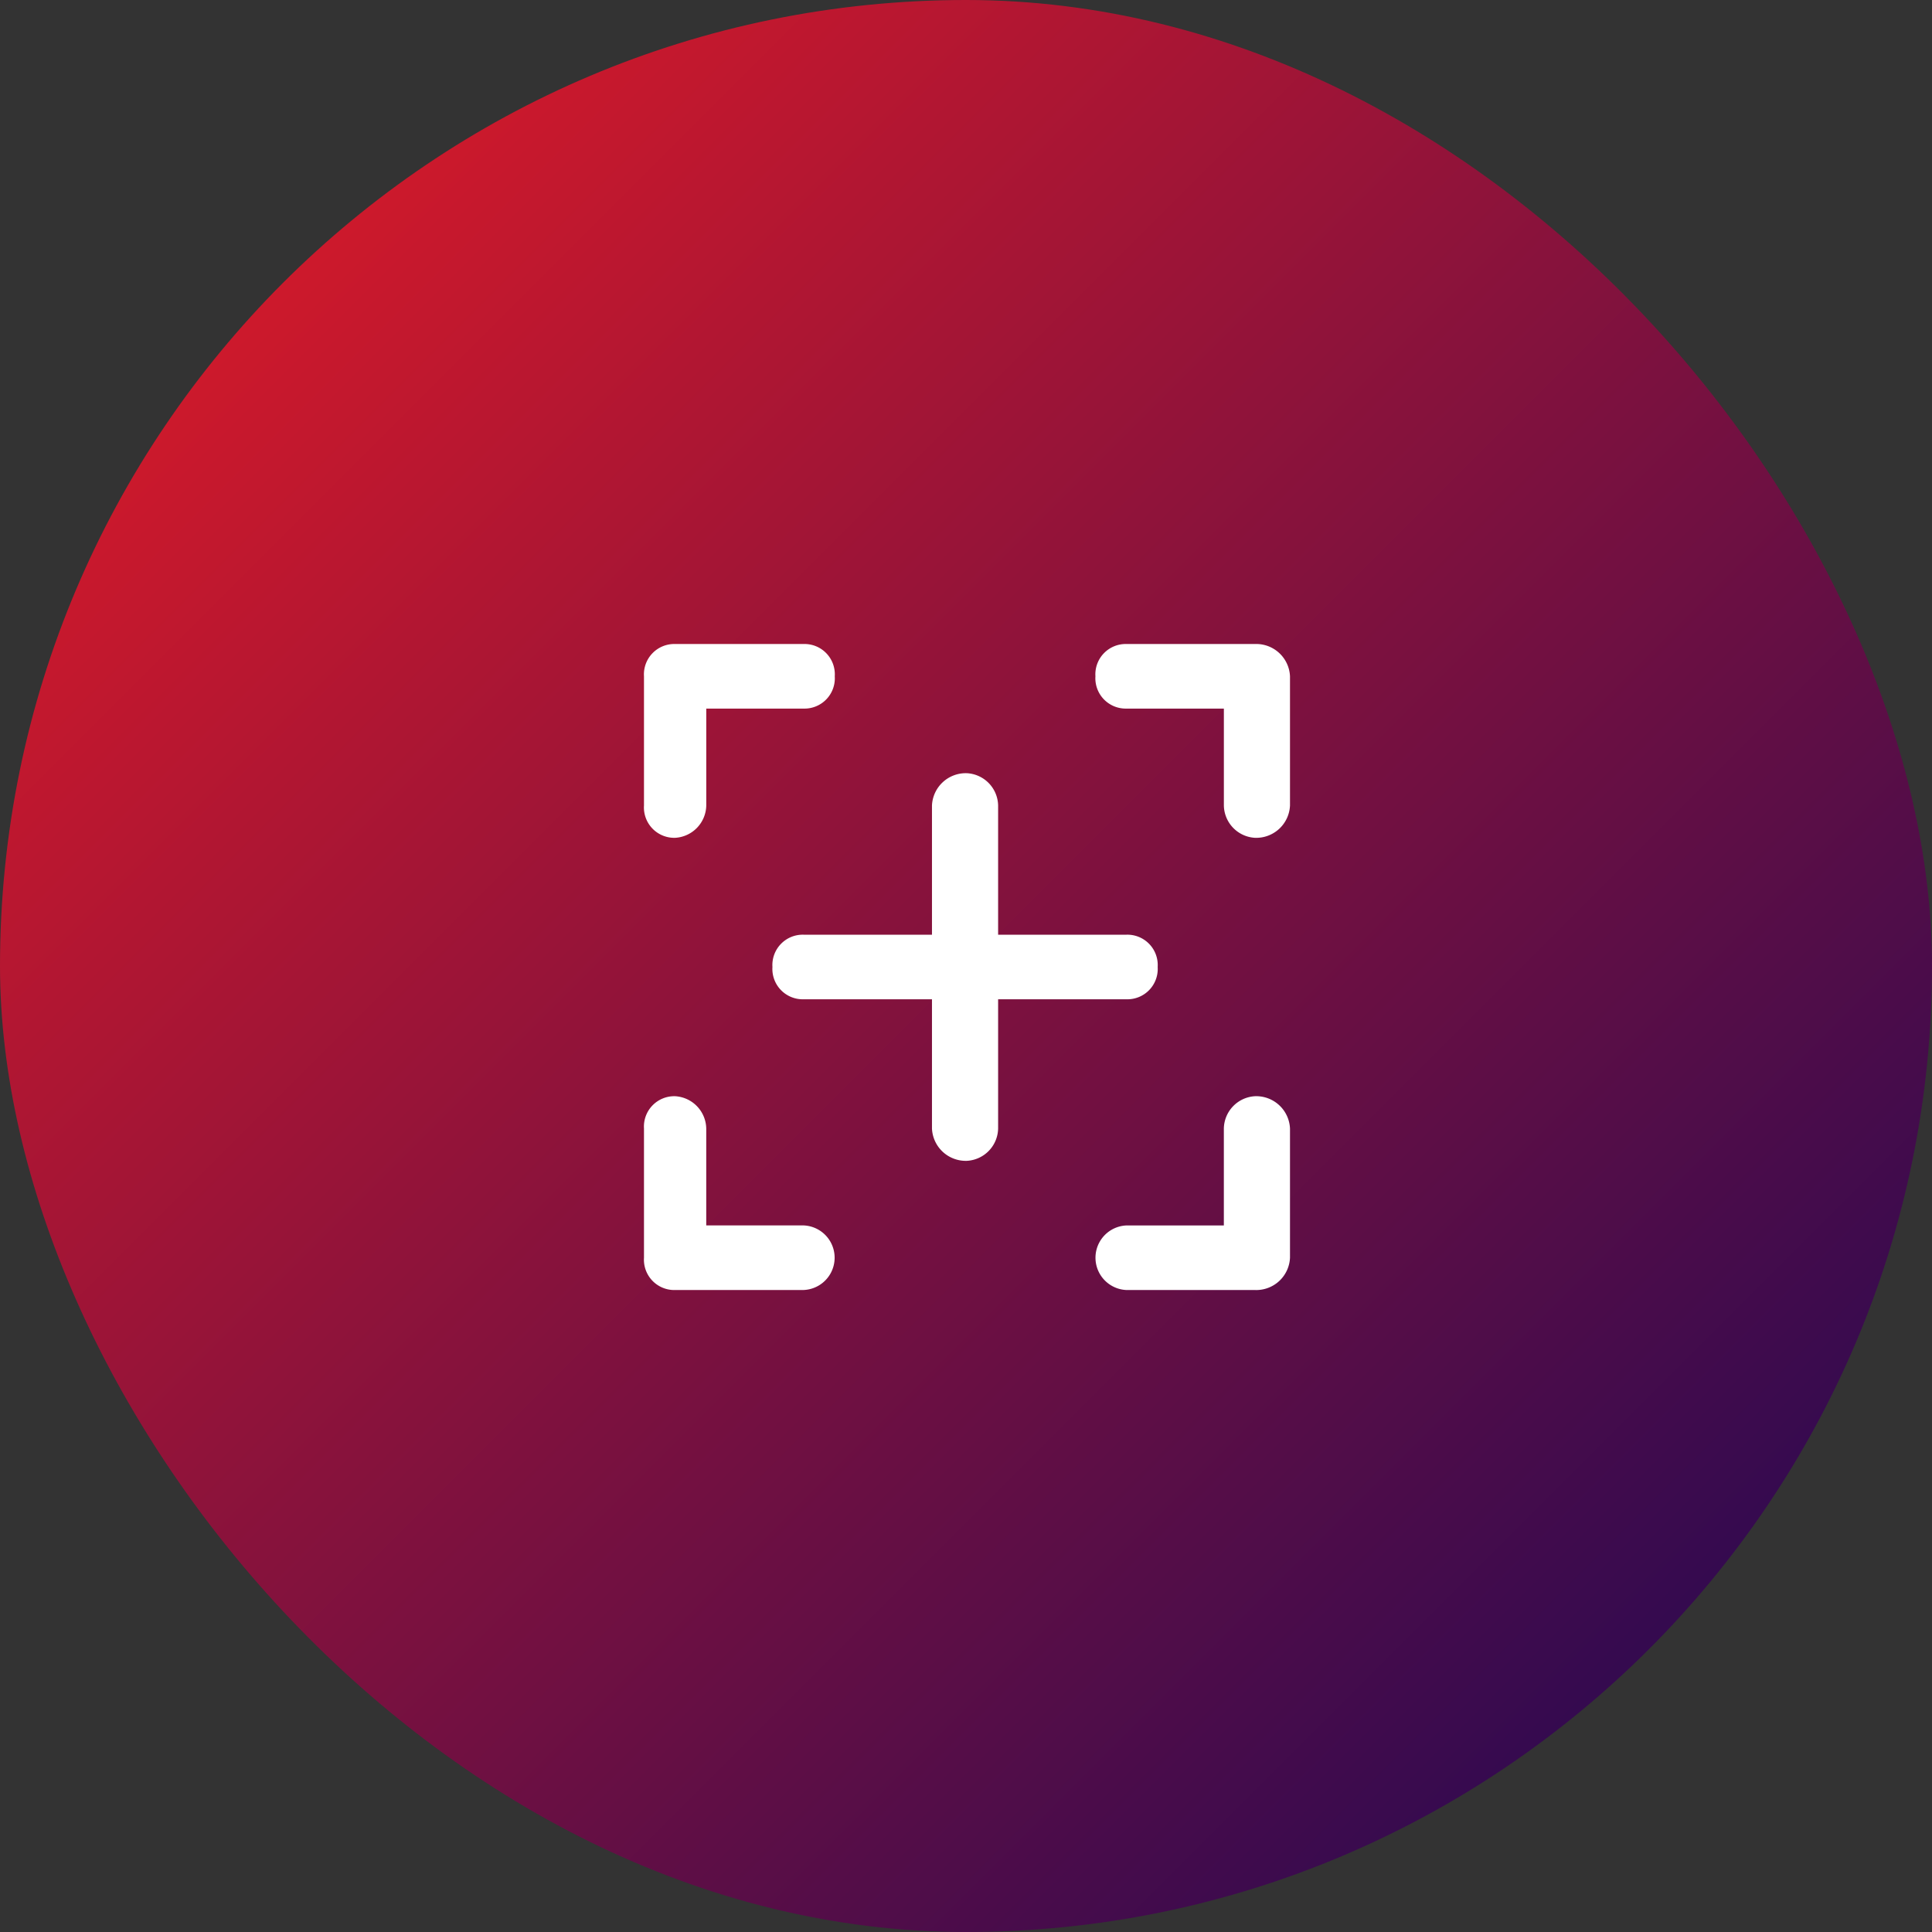 <svg xmlns="http://www.w3.org/2000/svg" xmlns:xlink="http://www.w3.org/1999/xlink" width="80" height="80" viewBox="0 0 80 80"><rect x="0" y="0" width="80" height="80" fill="#333333" stroke="none"/><defs><style>.a{fill:url(#a);}.b{fill:#fff;}</style><linearGradient id="a" x2="1" y2="1" gradientUnits="objectBoundingBox"><stop offset="0" stop-color="#ed1c24"/><stop offset="1" stop-color="#140757"/></linearGradient></defs><g transform="translate(10.328 10.328)"><rect class="a" width="80" height="80" rx="40" transform="translate(-10.328 -10.328)"/><path class="b" d="M25.3,26.75H19.982a1.338,1.338,0,0,1,0-2.674h4.029V20.062A1.365,1.365,0,0,1,25.3,18.725a1.4,1.4,0,0,1,1.45,1.337v5.35A1.4,1.4,0,0,1,25.3,26.75Zm-18.692,0H1.289A1.257,1.257,0,0,1,0,25.412v-5.35a1.257,1.257,0,0,1,1.289-1.337,1.366,1.366,0,0,1,1.289,1.337v4.013H6.608a1.338,1.338,0,0,1,0,2.674ZM13.375,21.4a1.4,1.4,0,0,1-1.45-1.339v-5.35H6.608a1.257,1.257,0,0,1-1.289-1.337,1.257,1.257,0,0,1,1.289-1.337h5.317V6.687a1.4,1.4,0,0,1,1.45-1.337,1.366,1.366,0,0,1,1.289,1.337v5.35h5.318a1.257,1.257,0,0,1,1.289,1.337,1.257,1.257,0,0,1-1.289,1.337H14.664v5.35A1.367,1.367,0,0,1,13.375,21.4ZM25.3,8.025a1.365,1.365,0,0,1-1.288-1.337V2.674H19.982a1.257,1.257,0,0,1-1.289-1.337A1.257,1.257,0,0,1,19.982,0H25.3a1.4,1.4,0,0,1,1.45,1.337v5.35A1.4,1.4,0,0,1,25.3,8.025Zm-24.01,0A1.257,1.257,0,0,1,0,6.687V1.337A1.257,1.257,0,0,1,1.289,0H6.608A1.256,1.256,0,0,1,7.9,1.337,1.256,1.256,0,0,1,6.608,2.674H2.579V6.687A1.366,1.366,0,0,1,1.289,8.025Z" transform="translate(16.338 16.339)"/></g></svg>